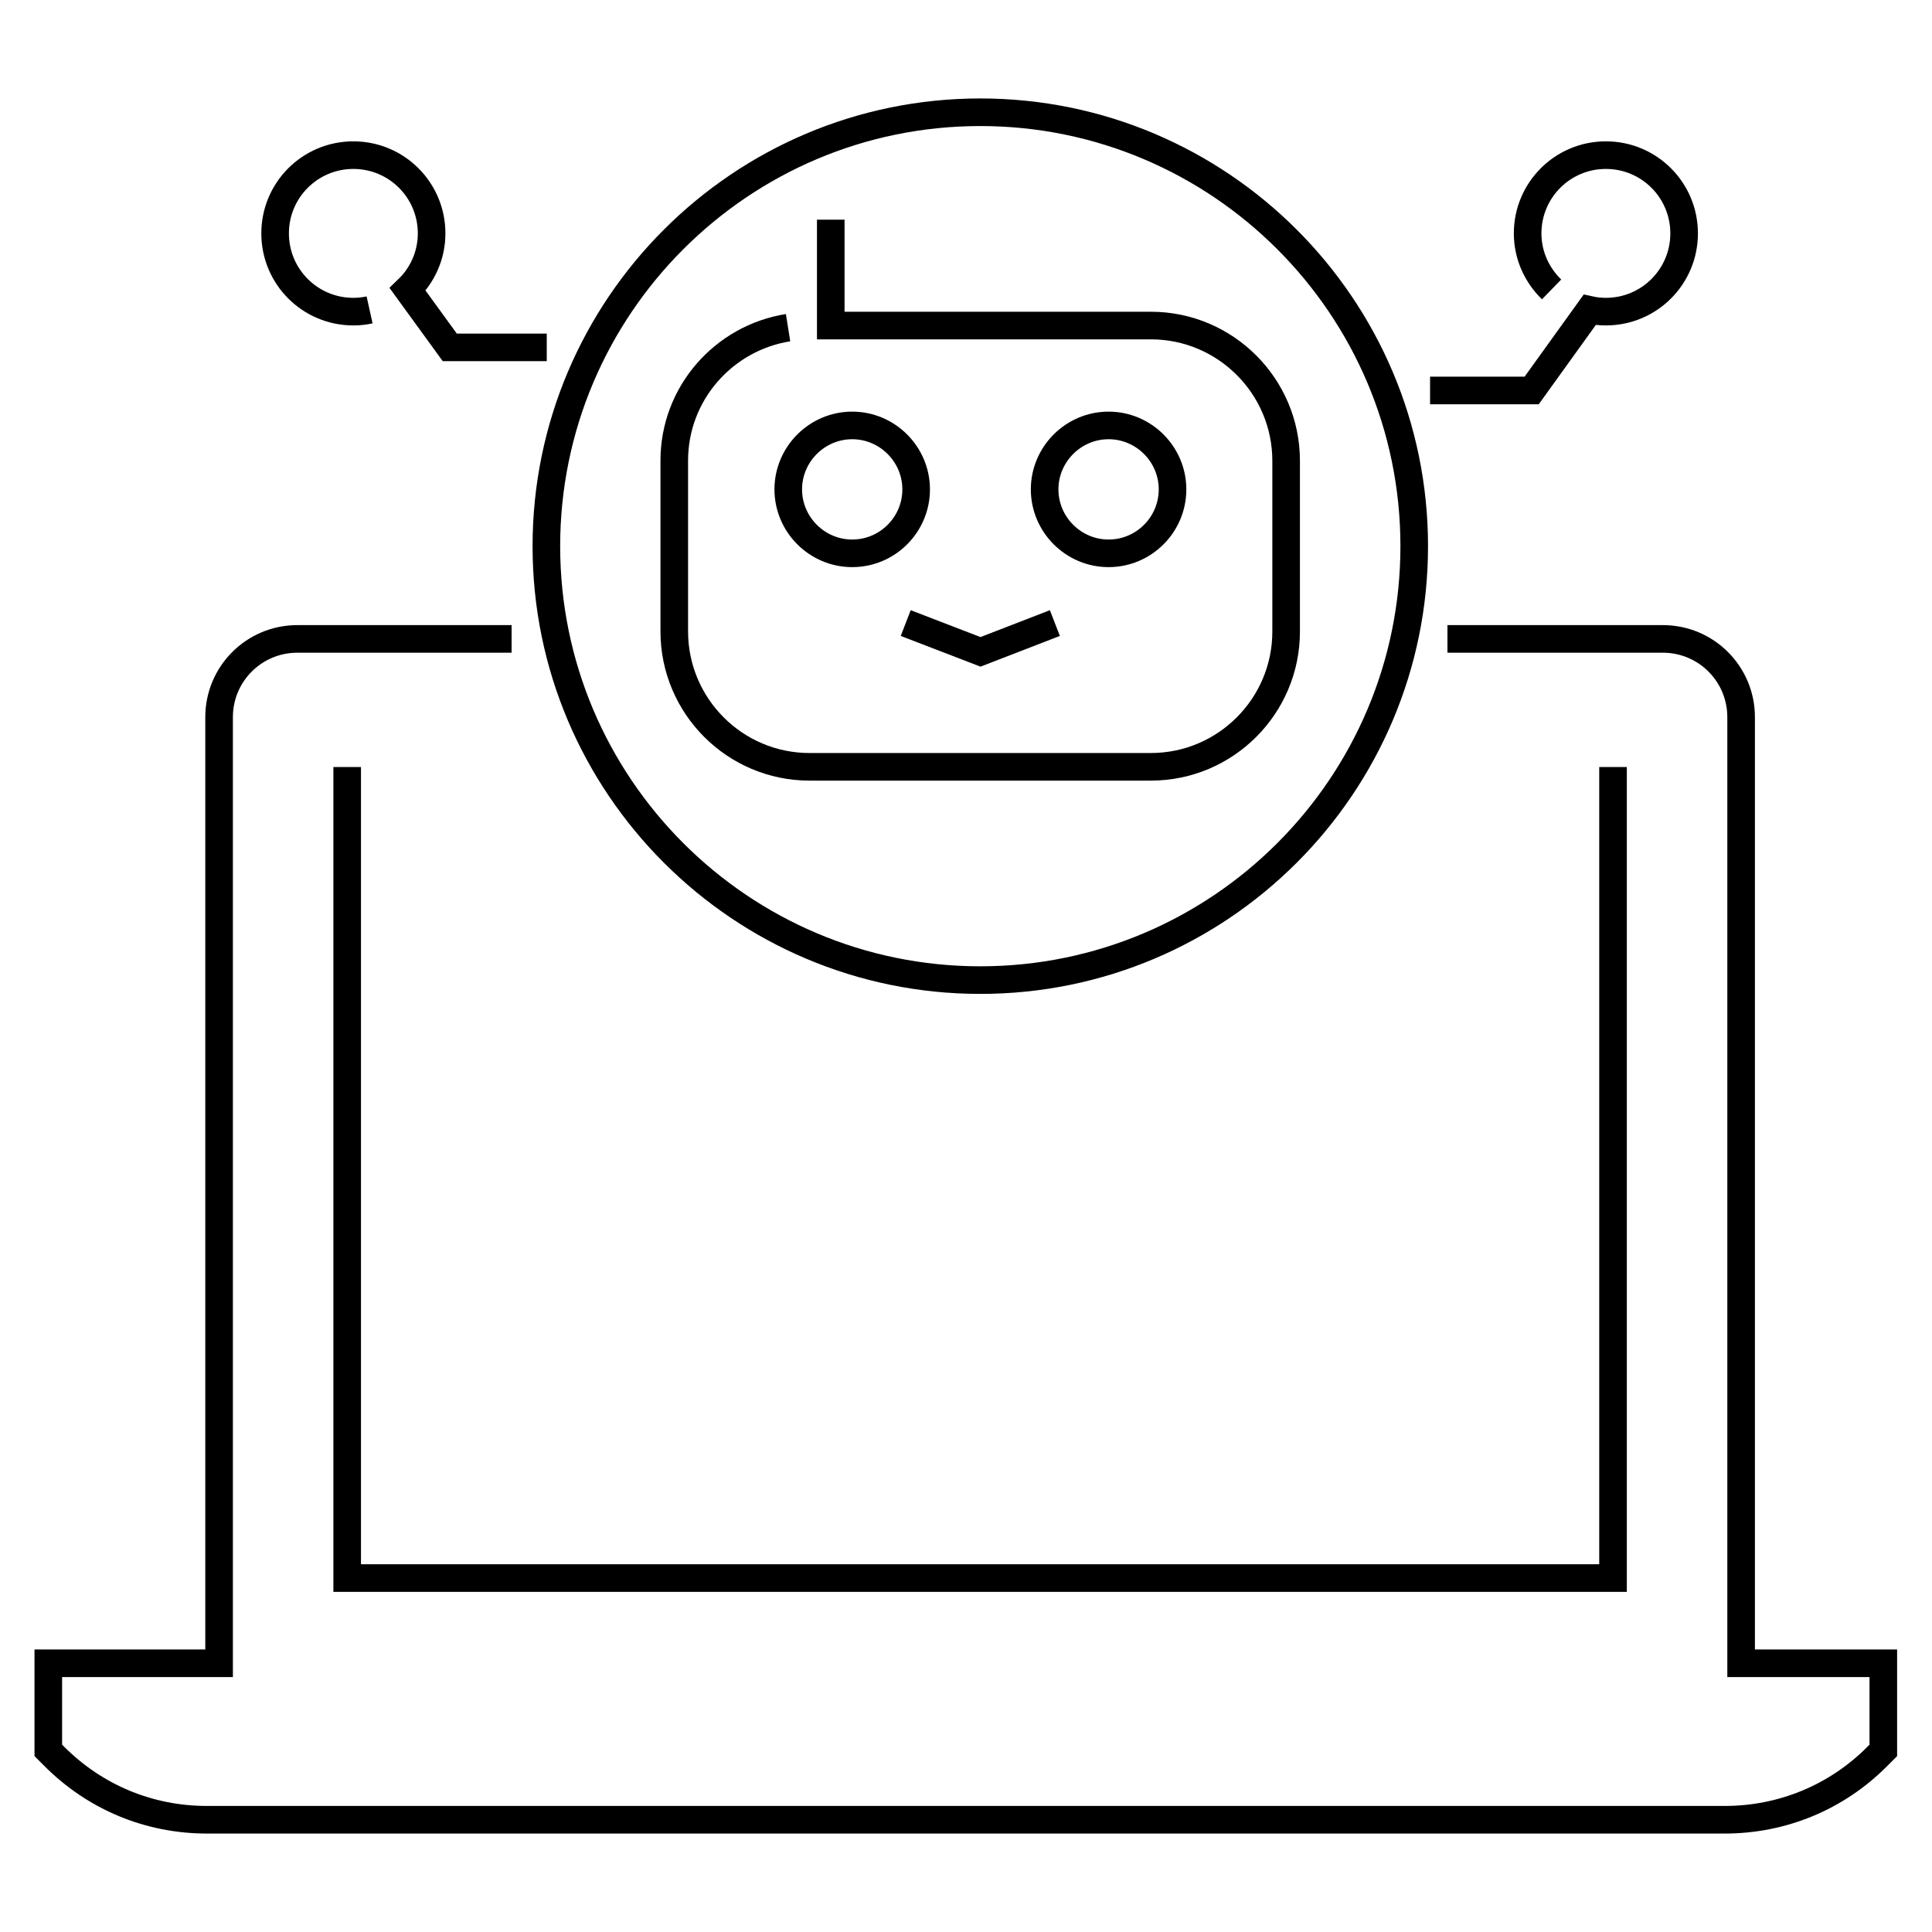 <svg width="70" height="70" viewBox="0 0 70 70" fill="none" xmlns="http://www.w3.org/2000/svg">
<path d="M19.81 12.586H16.296L14.77 10.486C15.309 9.968 15.638 9.247 15.638 8.456C15.638 6.888 14.371 5.621 12.803 5.621C11.235 5.621 9.968 6.888 9.968 8.456C9.968 10.024 11.235 11.291 12.803 11.291C13.006 11.291 13.202 11.27 13.391 11.228M51.814 14.147H55.496L57.596 11.228C57.785 11.27 57.988 11.291 58.184 11.291C59.752 11.291 61.019 10.024 61.019 8.456C61.019 6.888 59.752 5.621 58.184 5.621C56.616 5.621 55.349 6.888 55.349 8.456C55.349 9.261 55.692 9.975 56.217 10.486M18.536 23.149H10.773C9.205 23.149 7.938 24.416 7.938 25.984V60.263H1.75V63.42L1.974 63.644C3.451 65.121 5.404 65.933 7.497 65.933H62.489C64.575 65.933 66.542 65.121 68.012 63.644L68.236 63.42V60.263H63.084V25.984C63.084 24.416 61.817 23.149 60.249 23.149H52.444M58.443 27.79V57.176H12.579V27.79M35.518 4.067C44.191 4.067 51.24 11.116 51.24 19.789C51.24 28.462 44.191 35.511 35.518 35.511C26.845 35.511 19.796 28.462 19.796 19.789C19.796 11.116 26.845 4.067 35.518 4.067Z" stroke="black" stroke-miterlimit="10"/>
<path d="M28.553 11.872C26.222 12.243 24.43 14.252 24.43 16.688V22.876C24.43 25.585 26.628 27.783 29.33 27.783H41.699C44.401 27.783 46.599 25.585 46.599 22.883V16.695C46.599 13.993 44.401 11.795 41.699 11.795H30.1V7.959" stroke="black" stroke-miterlimit="10"/>
<path d="M30.877 20.048C32.158 20.048 33.194 19.005 33.194 17.731C33.194 16.457 32.151 15.414 30.877 15.414C29.603 15.414 28.56 16.457 28.56 17.731C28.56 19.005 29.603 20.048 30.877 20.048Z" stroke="black" stroke-miterlimit="10"/>
<path d="M40.166 20.048C41.447 20.048 42.483 19.005 42.483 17.731C42.483 16.457 41.44 15.414 40.166 15.414C38.892 15.414 37.849 16.457 37.849 17.731C37.849 19.005 38.892 20.048 40.166 20.048Z" stroke="black" stroke-miterlimit="10"/>
<path d="M32.816 22.575L35.525 23.618L38.22 22.575" stroke="black" stroke-miterlimit="10"/>
</svg>
